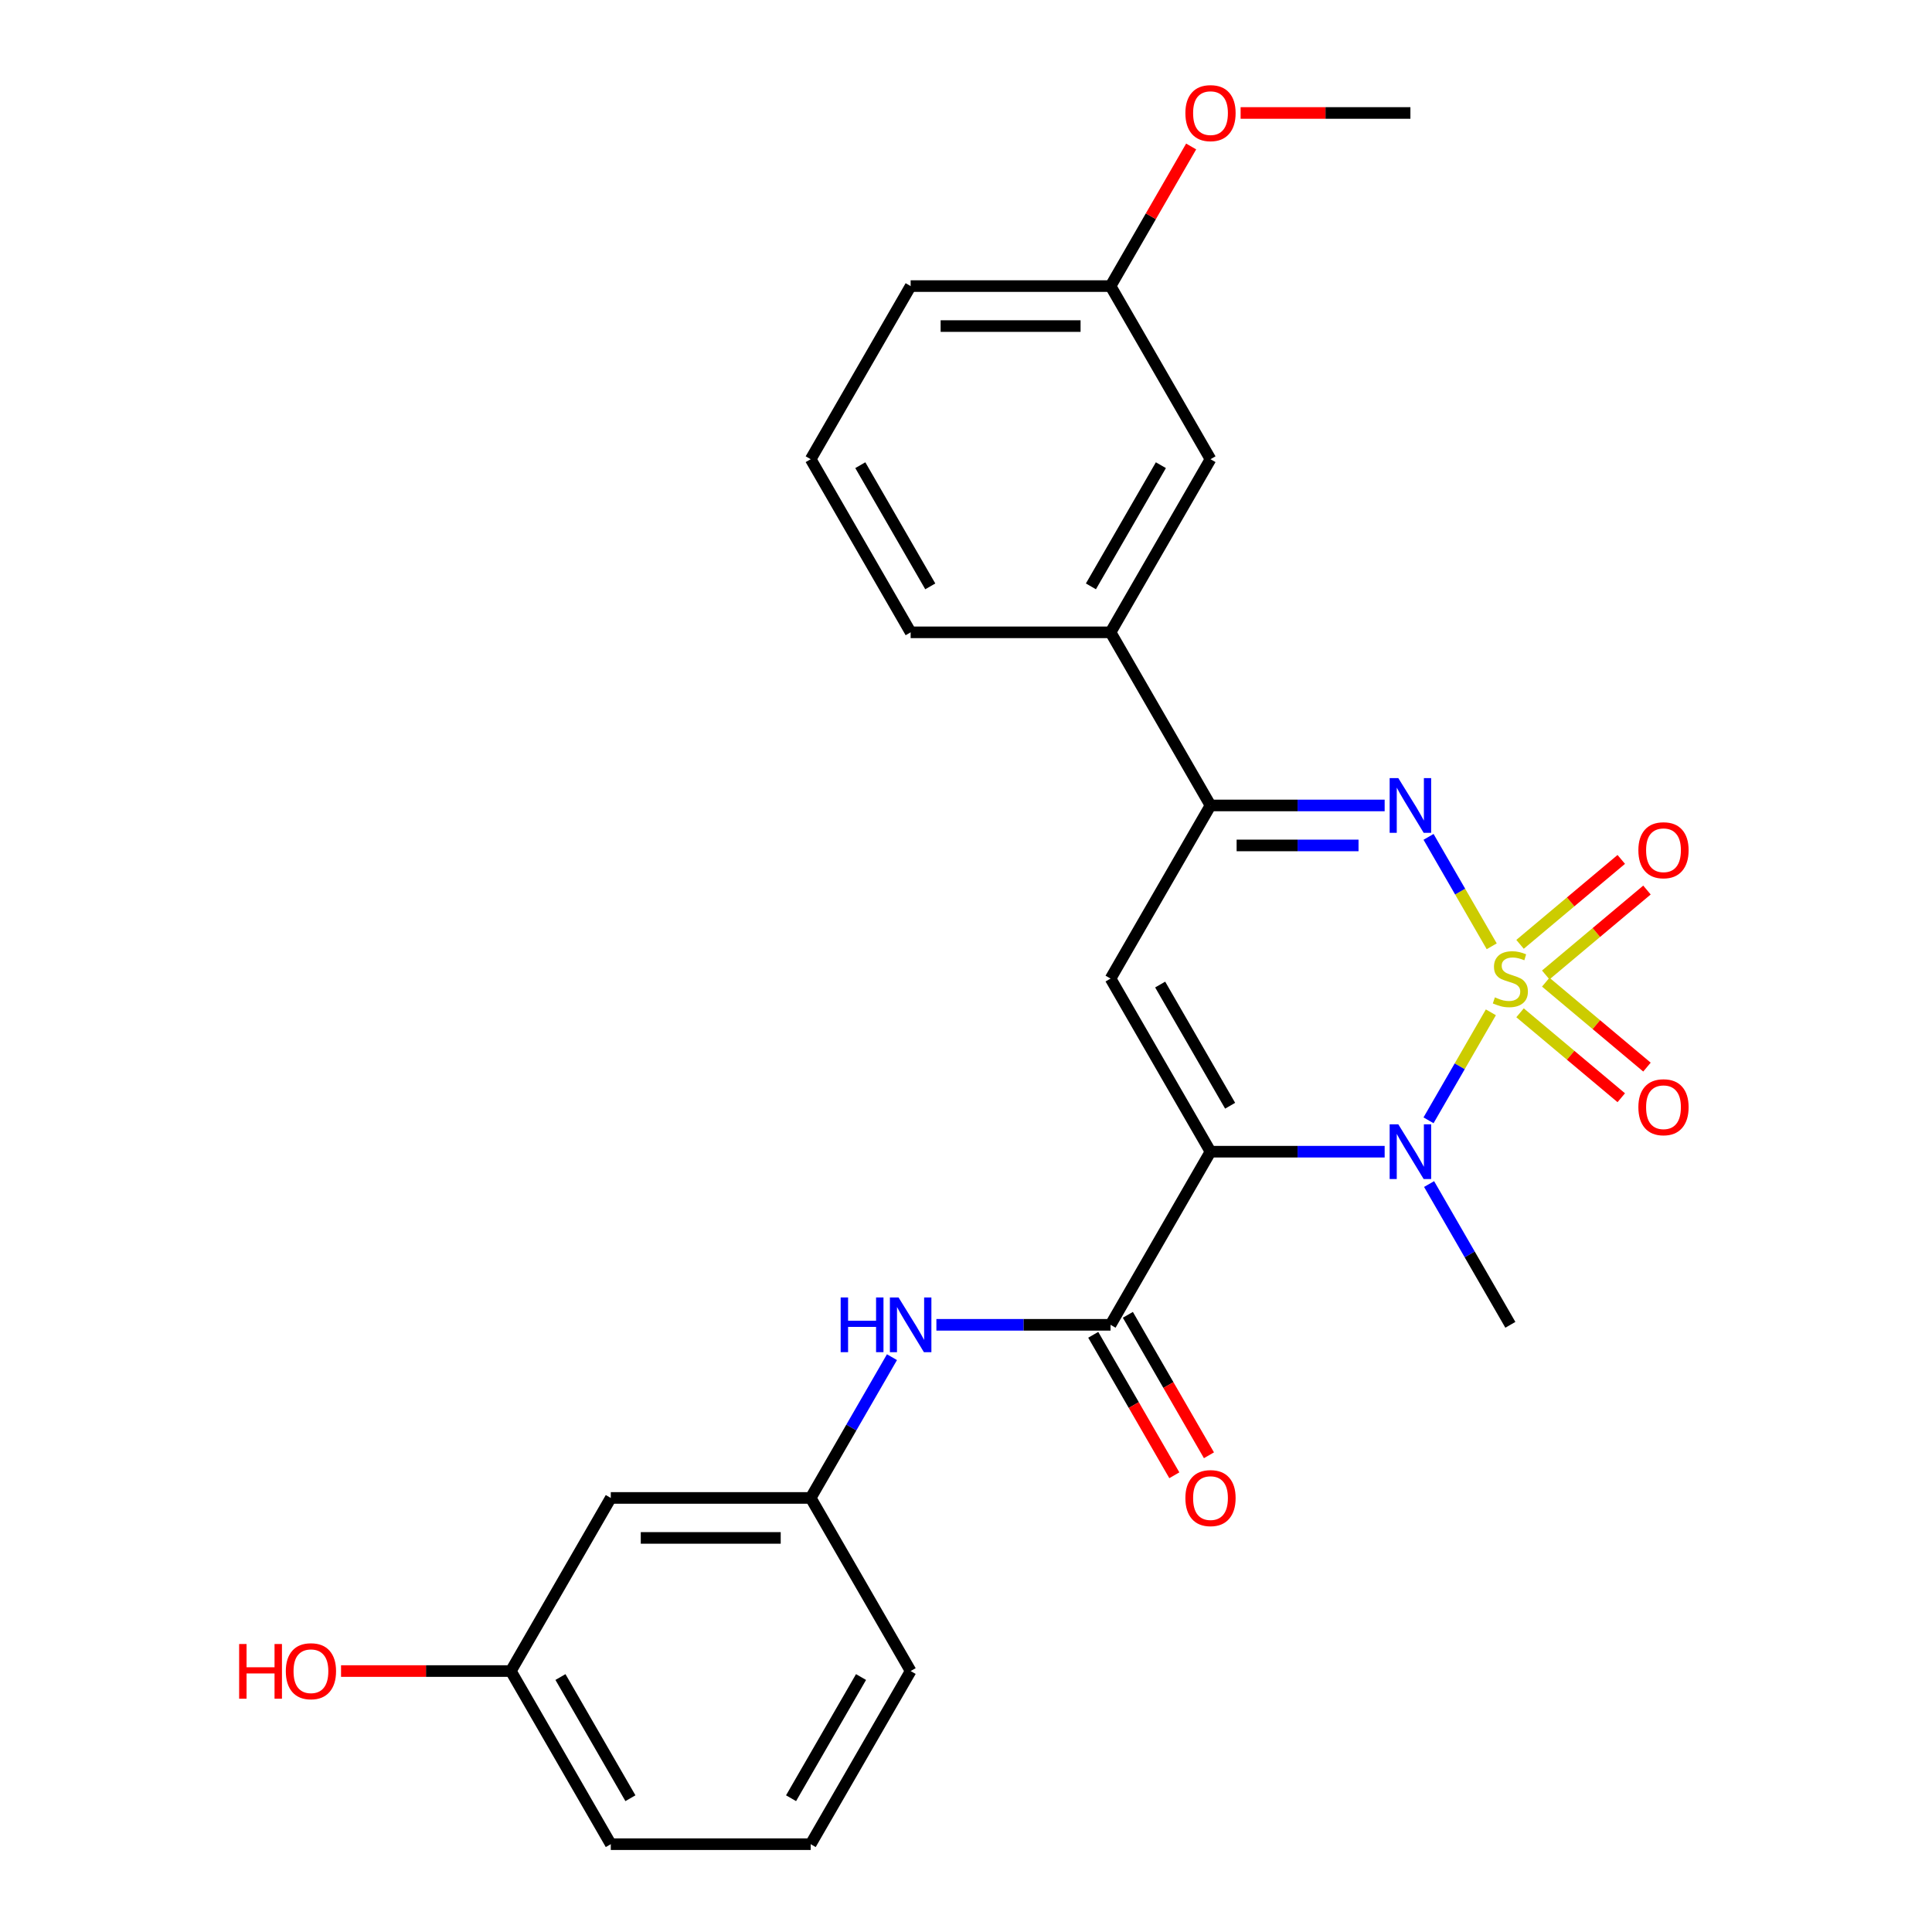 <?xml version='1.0' encoding='iso-8859-1'?>
<svg version='1.1' baseProfile='full'
              xmlns='http://www.w3.org/2000/svg'
                      xmlns:rdkit='http://www.rdkit.org/xml'
                      xmlns:xlink='http://www.w3.org/1999/xlink'
                  xml:space='preserve'
width='1000px' height='1000px' viewBox='0 0 1000 1000'>
<!-- END OF HEADER -->
<rect style='opacity:1.0;fill:#FFFFFF;stroke:none' width='1000' height='1000' x='0' y='0'> </rect>
<path class='bond-1' d='M 771.674,523.975 L 755.537,551.924' style='fill:none;fill-rule:evenodd;stroke:#CCCC00;stroke-width:6px;stroke-linecap:butt;stroke-linejoin:miter;stroke-opacity:1' />
<path class='bond-1' d='M 755.537,551.924 L 739.401,579.873' style='fill:none;fill-rule:evenodd;stroke:#0000FF;stroke-width:6px;stroke-linecap:butt;stroke-linejoin:miter;stroke-opacity:1' />
<path class='bond-2' d='M 772.112,489.801 L 755.763,461.483' style='fill:none;fill-rule:evenodd;stroke:#CCCC00;stroke-width:6px;stroke-linecap:butt;stroke-linejoin:miter;stroke-opacity:1' />
<path class='bond-2' d='M 755.763,461.483 L 739.413,433.165' style='fill:none;fill-rule:evenodd;stroke:#0000FF;stroke-width:6px;stroke-linecap:butt;stroke-linejoin:miter;stroke-opacity:1' />
<path class='bond-7' d='M 800.076,504.644 L 826.27,482.664' style='fill:none;fill-rule:evenodd;stroke:#CCCC00;stroke-width:6px;stroke-linecap:butt;stroke-linejoin:miter;stroke-opacity:1' />
<path class='bond-7' d='M 826.27,482.664 L 852.465,460.684' style='fill:none;fill-rule:evenodd;stroke:#FF0000;stroke-width:6px;stroke-linecap:butt;stroke-linejoin:miter;stroke-opacity:1' />
<path class='bond-7' d='M 786.774,488.792 L 812.969,466.812' style='fill:none;fill-rule:evenodd;stroke:#CCCC00;stroke-width:6px;stroke-linecap:butt;stroke-linejoin:miter;stroke-opacity:1' />
<path class='bond-7' d='M 812.969,466.812 L 839.164,444.832' style='fill:none;fill-rule:evenodd;stroke:#FF0000;stroke-width:6px;stroke-linecap:butt;stroke-linejoin:miter;stroke-opacity:1' />
<path class='bond-8' d='M 786.774,524.224 L 812.969,546.204' style='fill:none;fill-rule:evenodd;stroke:#CCCC00;stroke-width:6px;stroke-linecap:butt;stroke-linejoin:miter;stroke-opacity:1' />
<path class='bond-8' d='M 812.969,546.204 L 839.164,568.184' style='fill:none;fill-rule:evenodd;stroke:#FF0000;stroke-width:6px;stroke-linecap:butt;stroke-linejoin:miter;stroke-opacity:1' />
<path class='bond-8' d='M 800.076,508.371 L 826.27,530.351' style='fill:none;fill-rule:evenodd;stroke:#CCCC00;stroke-width:6px;stroke-linecap:butt;stroke-linejoin:miter;stroke-opacity:1' />
<path class='bond-8' d='M 826.27,530.351 L 852.465,552.331' style='fill:none;fill-rule:evenodd;stroke:#FF0000;stroke-width:6px;stroke-linecap:butt;stroke-linejoin:miter;stroke-opacity:1' />
<path class='bond-0' d='M 626.553,596.115 L 671.625,596.115' style='fill:none;fill-rule:evenodd;stroke:#000000;stroke-width:6px;stroke-linecap:butt;stroke-linejoin:miter;stroke-opacity:1' />
<path class='bond-0' d='M 671.625,596.115 L 716.696,596.115' style='fill:none;fill-rule:evenodd;stroke:#0000FF;stroke-width:6px;stroke-linecap:butt;stroke-linejoin:miter;stroke-opacity:1' />
<path class='bond-4' d='M 626.553,596.115 L 574.818,685.723' style='fill:none;fill-rule:evenodd;stroke:#000000;stroke-width:6px;stroke-linecap:butt;stroke-linejoin:miter;stroke-opacity:1' />
<path class='bond-26' d='M 626.553,596.115 L 574.818,506.508' style='fill:none;fill-rule:evenodd;stroke:#000000;stroke-width:6px;stroke-linecap:butt;stroke-linejoin:miter;stroke-opacity:1' />
<path class='bond-26' d='M 636.714,572.327 L 600.5,509.602' style='fill:none;fill-rule:evenodd;stroke:#000000;stroke-width:6px;stroke-linecap:butt;stroke-linejoin:miter;stroke-opacity:1' />
<path class='bond-14' d='M 739.692,612.862 L 760.725,649.292' style='fill:none;fill-rule:evenodd;stroke:#0000FF;stroke-width:6px;stroke-linecap:butt;stroke-linejoin:miter;stroke-opacity:1' />
<path class='bond-14' d='M 760.725,649.292 L 781.758,685.723' style='fill:none;fill-rule:evenodd;stroke:#000000;stroke-width:6px;stroke-linecap:butt;stroke-linejoin:miter;stroke-opacity:1' />
<path class='bond-5' d='M 716.696,416.9 L 671.625,416.9' style='fill:none;fill-rule:evenodd;stroke:#0000FF;stroke-width:6px;stroke-linecap:butt;stroke-linejoin:miter;stroke-opacity:1' />
<path class='bond-5' d='M 671.625,416.9 L 626.553,416.9' style='fill:none;fill-rule:evenodd;stroke:#000000;stroke-width:6px;stroke-linecap:butt;stroke-linejoin:miter;stroke-opacity:1' />
<path class='bond-5' d='M 703.175,437.594 L 671.625,437.594' style='fill:none;fill-rule:evenodd;stroke:#0000FF;stroke-width:6px;stroke-linecap:butt;stroke-linejoin:miter;stroke-opacity:1' />
<path class='bond-5' d='M 671.625,437.594 L 640.075,437.594' style='fill:none;fill-rule:evenodd;stroke:#000000;stroke-width:6px;stroke-linecap:butt;stroke-linejoin:miter;stroke-opacity:1' />
<path class='bond-3' d='M 574.818,506.508 L 626.553,416.9' style='fill:none;fill-rule:evenodd;stroke:#000000;stroke-width:6px;stroke-linecap:butt;stroke-linejoin:miter;stroke-opacity:1' />
<path class='bond-6' d='M 574.818,685.723 L 529.747,685.723' style='fill:none;fill-rule:evenodd;stroke:#000000;stroke-width:6px;stroke-linecap:butt;stroke-linejoin:miter;stroke-opacity:1' />
<path class='bond-6' d='M 529.747,685.723 L 484.675,685.723' style='fill:none;fill-rule:evenodd;stroke:#0000FF;stroke-width:6px;stroke-linecap:butt;stroke-linejoin:miter;stroke-opacity:1' />
<path class='bond-10' d='M 565.857,690.896 L 586.844,727.247' style='fill:none;fill-rule:evenodd;stroke:#000000;stroke-width:6px;stroke-linecap:butt;stroke-linejoin:miter;stroke-opacity:1' />
<path class='bond-10' d='M 586.844,727.247 L 607.831,763.597' style='fill:none;fill-rule:evenodd;stroke:#FF0000;stroke-width:6px;stroke-linecap:butt;stroke-linejoin:miter;stroke-opacity:1' />
<path class='bond-10' d='M 583.779,680.549 L 604.766,716.9' style='fill:none;fill-rule:evenodd;stroke:#000000;stroke-width:6px;stroke-linecap:butt;stroke-linejoin:miter;stroke-opacity:1' />
<path class='bond-10' d='M 604.766,716.9 L 625.753,753.25' style='fill:none;fill-rule:evenodd;stroke:#FF0000;stroke-width:6px;stroke-linecap:butt;stroke-linejoin:miter;stroke-opacity:1' />
<path class='bond-9' d='M 626.553,416.9 L 574.818,327.293' style='fill:none;fill-rule:evenodd;stroke:#000000;stroke-width:6px;stroke-linecap:butt;stroke-linejoin:miter;stroke-opacity:1' />
<path class='bond-11' d='M 461.68,702.47 L 440.647,738.9' style='fill:none;fill-rule:evenodd;stroke:#0000FF;stroke-width:6px;stroke-linecap:butt;stroke-linejoin:miter;stroke-opacity:1' />
<path class='bond-11' d='M 440.647,738.9 L 419.613,775.33' style='fill:none;fill-rule:evenodd;stroke:#000000;stroke-width:6px;stroke-linecap:butt;stroke-linejoin:miter;stroke-opacity:1' />
<path class='bond-12' d='M 574.818,327.293 L 626.553,237.685' style='fill:none;fill-rule:evenodd;stroke:#000000;stroke-width:6px;stroke-linecap:butt;stroke-linejoin:miter;stroke-opacity:1' />
<path class='bond-12' d='M 564.657,303.505 L 600.871,240.779' style='fill:none;fill-rule:evenodd;stroke:#000000;stroke-width:6px;stroke-linecap:butt;stroke-linejoin:miter;stroke-opacity:1' />
<path class='bond-19' d='M 574.818,327.293 L 471.348,327.293' style='fill:none;fill-rule:evenodd;stroke:#000000;stroke-width:6px;stroke-linecap:butt;stroke-linejoin:miter;stroke-opacity:1' />
<path class='bond-13' d='M 419.613,775.33 L 316.144,775.33' style='fill:none;fill-rule:evenodd;stroke:#000000;stroke-width:6px;stroke-linecap:butt;stroke-linejoin:miter;stroke-opacity:1' />
<path class='bond-13' d='M 404.093,796.024 L 331.664,796.024' style='fill:none;fill-rule:evenodd;stroke:#000000;stroke-width:6px;stroke-linecap:butt;stroke-linejoin:miter;stroke-opacity:1' />
<path class='bond-22' d='M 419.613,775.33 L 471.348,864.938' style='fill:none;fill-rule:evenodd;stroke:#000000;stroke-width:6px;stroke-linecap:butt;stroke-linejoin:miter;stroke-opacity:1' />
<path class='bond-16' d='M 626.553,237.685 L 574.818,148.078' style='fill:none;fill-rule:evenodd;stroke:#000000;stroke-width:6px;stroke-linecap:butt;stroke-linejoin:miter;stroke-opacity:1' />
<path class='bond-15' d='M 316.144,775.33 L 264.409,864.938' style='fill:none;fill-rule:evenodd;stroke:#000000;stroke-width:6px;stroke-linecap:butt;stroke-linejoin:miter;stroke-opacity:1' />
<path class='bond-17' d='M 264.409,864.938 L 220.467,864.938' style='fill:none;fill-rule:evenodd;stroke:#000000;stroke-width:6px;stroke-linecap:butt;stroke-linejoin:miter;stroke-opacity:1' />
<path class='bond-17' d='M 220.467,864.938 L 176.525,864.938' style='fill:none;fill-rule:evenodd;stroke:#FF0000;stroke-width:6px;stroke-linecap:butt;stroke-linejoin:miter;stroke-opacity:1' />
<path class='bond-28' d='M 264.409,864.938 L 316.144,954.545' style='fill:none;fill-rule:evenodd;stroke:#000000;stroke-width:6px;stroke-linecap:butt;stroke-linejoin:miter;stroke-opacity:1' />
<path class='bond-28' d='M 290.09,868.032 L 326.305,930.757' style='fill:none;fill-rule:evenodd;stroke:#000000;stroke-width:6px;stroke-linecap:butt;stroke-linejoin:miter;stroke-opacity:1' />
<path class='bond-18' d='M 574.818,148.078 L 595.678,111.947' style='fill:none;fill-rule:evenodd;stroke:#000000;stroke-width:6px;stroke-linecap:butt;stroke-linejoin:miter;stroke-opacity:1' />
<path class='bond-18' d='M 595.678,111.947 L 616.538,75.817' style='fill:none;fill-rule:evenodd;stroke:#FF0000;stroke-width:6px;stroke-linecap:butt;stroke-linejoin:miter;stroke-opacity:1' />
<path class='bond-27' d='M 574.818,148.078 L 471.348,148.078' style='fill:none;fill-rule:evenodd;stroke:#000000;stroke-width:6px;stroke-linecap:butt;stroke-linejoin:miter;stroke-opacity:1' />
<path class='bond-27' d='M 559.298,168.772 L 486.869,168.772' style='fill:none;fill-rule:evenodd;stroke:#000000;stroke-width:6px;stroke-linecap:butt;stroke-linejoin:miter;stroke-opacity:1' />
<path class='bond-25' d='M 642.14,58.47 L 686.081,58.47' style='fill:none;fill-rule:evenodd;stroke:#FF0000;stroke-width:6px;stroke-linecap:butt;stroke-linejoin:miter;stroke-opacity:1' />
<path class='bond-25' d='M 686.081,58.47 L 730.023,58.47' style='fill:none;fill-rule:evenodd;stroke:#000000;stroke-width:6px;stroke-linecap:butt;stroke-linejoin:miter;stroke-opacity:1' />
<path class='bond-20' d='M 471.348,327.293 L 419.613,237.685' style='fill:none;fill-rule:evenodd;stroke:#000000;stroke-width:6px;stroke-linecap:butt;stroke-linejoin:miter;stroke-opacity:1' />
<path class='bond-20' d='M 481.51,303.505 L 445.295,240.779' style='fill:none;fill-rule:evenodd;stroke:#000000;stroke-width:6px;stroke-linecap:butt;stroke-linejoin:miter;stroke-opacity:1' />
<path class='bond-24' d='M 419.613,237.685 L 471.348,148.078' style='fill:none;fill-rule:evenodd;stroke:#000000;stroke-width:6px;stroke-linecap:butt;stroke-linejoin:miter;stroke-opacity:1' />
<path class='bond-21' d='M 419.613,954.545 L 471.348,864.938' style='fill:none;fill-rule:evenodd;stroke:#000000;stroke-width:6px;stroke-linecap:butt;stroke-linejoin:miter;stroke-opacity:1' />
<path class='bond-21' d='M 409.452,930.757 L 445.667,868.032' style='fill:none;fill-rule:evenodd;stroke:#000000;stroke-width:6px;stroke-linecap:butt;stroke-linejoin:miter;stroke-opacity:1' />
<path class='bond-23' d='M 419.613,954.545 L 316.144,954.545' style='fill:none;fill-rule:evenodd;stroke:#000000;stroke-width:6px;stroke-linecap:butt;stroke-linejoin:miter;stroke-opacity:1' />
<path  class='atom-0' d='M 773.758 516.228
Q 774.078 516.348, 775.398 516.908
Q 776.718 517.468, 778.158 517.828
Q 779.638 518.148, 781.078 518.148
Q 783.758 518.148, 785.318 516.868
Q 786.878 515.548, 786.878 513.268
Q 786.878 511.708, 786.078 510.748
Q 785.318 509.788, 784.118 509.268
Q 782.918 508.748, 780.918 508.148
Q 778.398 507.388, 776.878 506.668
Q 775.398 505.948, 774.318 504.428
Q 773.278 502.908, 773.278 500.348
Q 773.278 496.788, 775.678 494.588
Q 778.118 492.388, 782.918 492.388
Q 786.198 492.388, 789.918 493.948
L 788.998 497.028
Q 785.598 495.628, 783.038 495.628
Q 780.278 495.628, 778.758 496.788
Q 777.238 497.908, 777.278 499.868
Q 777.278 501.388, 778.038 502.308
Q 778.838 503.228, 779.958 503.748
Q 781.118 504.268, 783.038 504.868
Q 785.598 505.668, 787.118 506.468
Q 788.638 507.268, 789.718 508.908
Q 790.838 510.508, 790.838 513.268
Q 790.838 517.188, 788.198 519.308
Q 785.598 521.388, 781.238 521.388
Q 778.718 521.388, 776.798 520.828
Q 774.918 520.308, 772.678 519.388
L 773.758 516.228
' fill='#CCCC00'/>
<path  class='atom-2' d='M 723.763 581.955
L 733.043 596.955
Q 733.963 598.435, 735.443 601.115
Q 736.923 603.795, 737.003 603.955
L 737.003 581.955
L 740.763 581.955
L 740.763 610.275
L 736.883 610.275
L 726.923 593.875
Q 725.763 591.955, 724.523 589.755
Q 723.323 587.555, 722.963 586.875
L 722.963 610.275
L 719.283 610.275
L 719.283 581.955
L 723.763 581.955
' fill='#0000FF'/>
<path  class='atom-3' d='M 723.763 402.74
L 733.043 417.74
Q 733.963 419.22, 735.443 421.9
Q 736.923 424.58, 737.003 424.74
L 737.003 402.74
L 740.763 402.74
L 740.763 431.06
L 736.883 431.06
L 726.923 414.66
Q 725.763 412.74, 724.523 410.54
Q 723.323 408.34, 722.963 407.66
L 722.963 431.06
L 719.283 431.06
L 719.283 402.74
L 723.763 402.74
' fill='#0000FF'/>
<path  class='atom-7' d='M 435.128 671.563
L 438.968 671.563
L 438.968 683.603
L 453.448 683.603
L 453.448 671.563
L 457.288 671.563
L 457.288 699.883
L 453.448 699.883
L 453.448 686.803
L 438.968 686.803
L 438.968 699.883
L 435.128 699.883
L 435.128 671.563
' fill='#0000FF'/>
<path  class='atom-7' d='M 465.088 671.563
L 474.368 686.563
Q 475.288 688.043, 476.768 690.723
Q 478.248 693.403, 478.328 693.563
L 478.328 671.563
L 482.088 671.563
L 482.088 699.883
L 478.208 699.883
L 468.248 683.483
Q 467.088 681.563, 465.848 679.363
Q 464.648 677.163, 464.288 676.483
L 464.288 699.883
L 460.608 699.883
L 460.608 671.563
L 465.088 671.563
' fill='#0000FF'/>
<path  class='atom-8' d='M 848.02 440.079
Q 848.02 433.279, 851.38 429.479
Q 854.74 425.679, 861.02 425.679
Q 867.3 425.679, 870.66 429.479
Q 874.02 433.279, 874.02 440.079
Q 874.02 446.959, 870.62 450.879
Q 867.22 454.759, 861.02 454.759
Q 854.78 454.759, 851.38 450.879
Q 848.02 446.999, 848.02 440.079
M 861.02 451.559
Q 865.34 451.559, 867.66 448.679
Q 870.02 445.759, 870.02 440.079
Q 870.02 434.519, 867.66 431.719
Q 865.34 428.879, 861.02 428.879
Q 856.7 428.879, 854.34 431.679
Q 852.02 434.479, 852.02 440.079
Q 852.02 445.799, 854.34 448.679
Q 856.7 451.559, 861.02 451.559
' fill='#FF0000'/>
<path  class='atom-9' d='M 848.02 573.097
Q 848.02 566.297, 851.38 562.497
Q 854.74 558.697, 861.02 558.697
Q 867.3 558.697, 870.66 562.497
Q 874.02 566.297, 874.02 573.097
Q 874.02 579.977, 870.62 583.897
Q 867.22 587.777, 861.02 587.777
Q 854.78 587.777, 851.38 583.897
Q 848.02 580.017, 848.02 573.097
M 861.02 584.577
Q 865.34 584.577, 867.66 581.697
Q 870.02 578.777, 870.02 573.097
Q 870.02 567.537, 867.66 564.737
Q 865.34 561.897, 861.02 561.897
Q 856.7 561.897, 854.34 564.697
Q 852.02 567.497, 852.02 573.097
Q 852.02 578.817, 854.34 581.697
Q 856.7 584.577, 861.02 584.577
' fill='#FF0000'/>
<path  class='atom-11' d='M 613.553 775.41
Q 613.553 768.61, 616.913 764.81
Q 620.273 761.01, 626.553 761.01
Q 632.833 761.01, 636.193 764.81
Q 639.553 768.61, 639.553 775.41
Q 639.553 782.29, 636.153 786.21
Q 632.753 790.09, 626.553 790.09
Q 620.313 790.09, 616.913 786.21
Q 613.553 782.33, 613.553 775.41
M 626.553 786.89
Q 630.873 786.89, 633.193 784.01
Q 635.553 781.09, 635.553 775.41
Q 635.553 769.85, 633.193 767.05
Q 630.873 764.21, 626.553 764.21
Q 622.233 764.21, 619.873 767.01
Q 617.553 769.81, 617.553 775.41
Q 617.553 781.13, 619.873 784.01
Q 622.233 786.89, 626.553 786.89
' fill='#FF0000'/>
<path  class='atom-18' d='M 123.779 850.938
L 127.619 850.938
L 127.619 862.978
L 142.099 862.978
L 142.099 850.938
L 145.939 850.938
L 145.939 879.258
L 142.099 879.258
L 142.099 866.178
L 127.619 866.178
L 127.619 879.258
L 123.779 879.258
L 123.779 850.938
' fill='#FF0000'/>
<path  class='atom-18' d='M 147.939 865.018
Q 147.939 858.218, 151.299 854.418
Q 154.659 850.618, 160.939 850.618
Q 167.219 850.618, 170.579 854.418
Q 173.939 858.218, 173.939 865.018
Q 173.939 871.898, 170.539 875.818
Q 167.139 879.698, 160.939 879.698
Q 154.699 879.698, 151.299 875.818
Q 147.939 871.938, 147.939 865.018
M 160.939 876.498
Q 165.259 876.498, 167.579 873.618
Q 169.939 870.698, 169.939 865.018
Q 169.939 859.458, 167.579 856.658
Q 165.259 853.818, 160.939 853.818
Q 156.619 853.818, 154.259 856.618
Q 151.939 859.418, 151.939 865.018
Q 151.939 870.738, 154.259 873.618
Q 156.619 876.498, 160.939 876.498
' fill='#FF0000'/>
<path  class='atom-19' d='M 613.553 58.55
Q 613.553 51.75, 616.913 47.95
Q 620.273 44.15, 626.553 44.15
Q 632.833 44.15, 636.193 47.95
Q 639.553 51.75, 639.553 58.55
Q 639.553 65.43, 636.153 69.35
Q 632.753 73.23, 626.553 73.23
Q 620.313 73.23, 616.913 69.35
Q 613.553 65.47, 613.553 58.55
M 626.553 70.03
Q 630.873 70.03, 633.193 67.15
Q 635.553 64.23, 635.553 58.55
Q 635.553 52.99, 633.193 50.19
Q 630.873 47.35, 626.553 47.35
Q 622.233 47.35, 619.873 50.15
Q 617.553 52.95, 617.553 58.55
Q 617.553 64.27, 619.873 67.15
Q 622.233 70.03, 626.553 70.03
' fill='#FF0000'/>
</svg>
